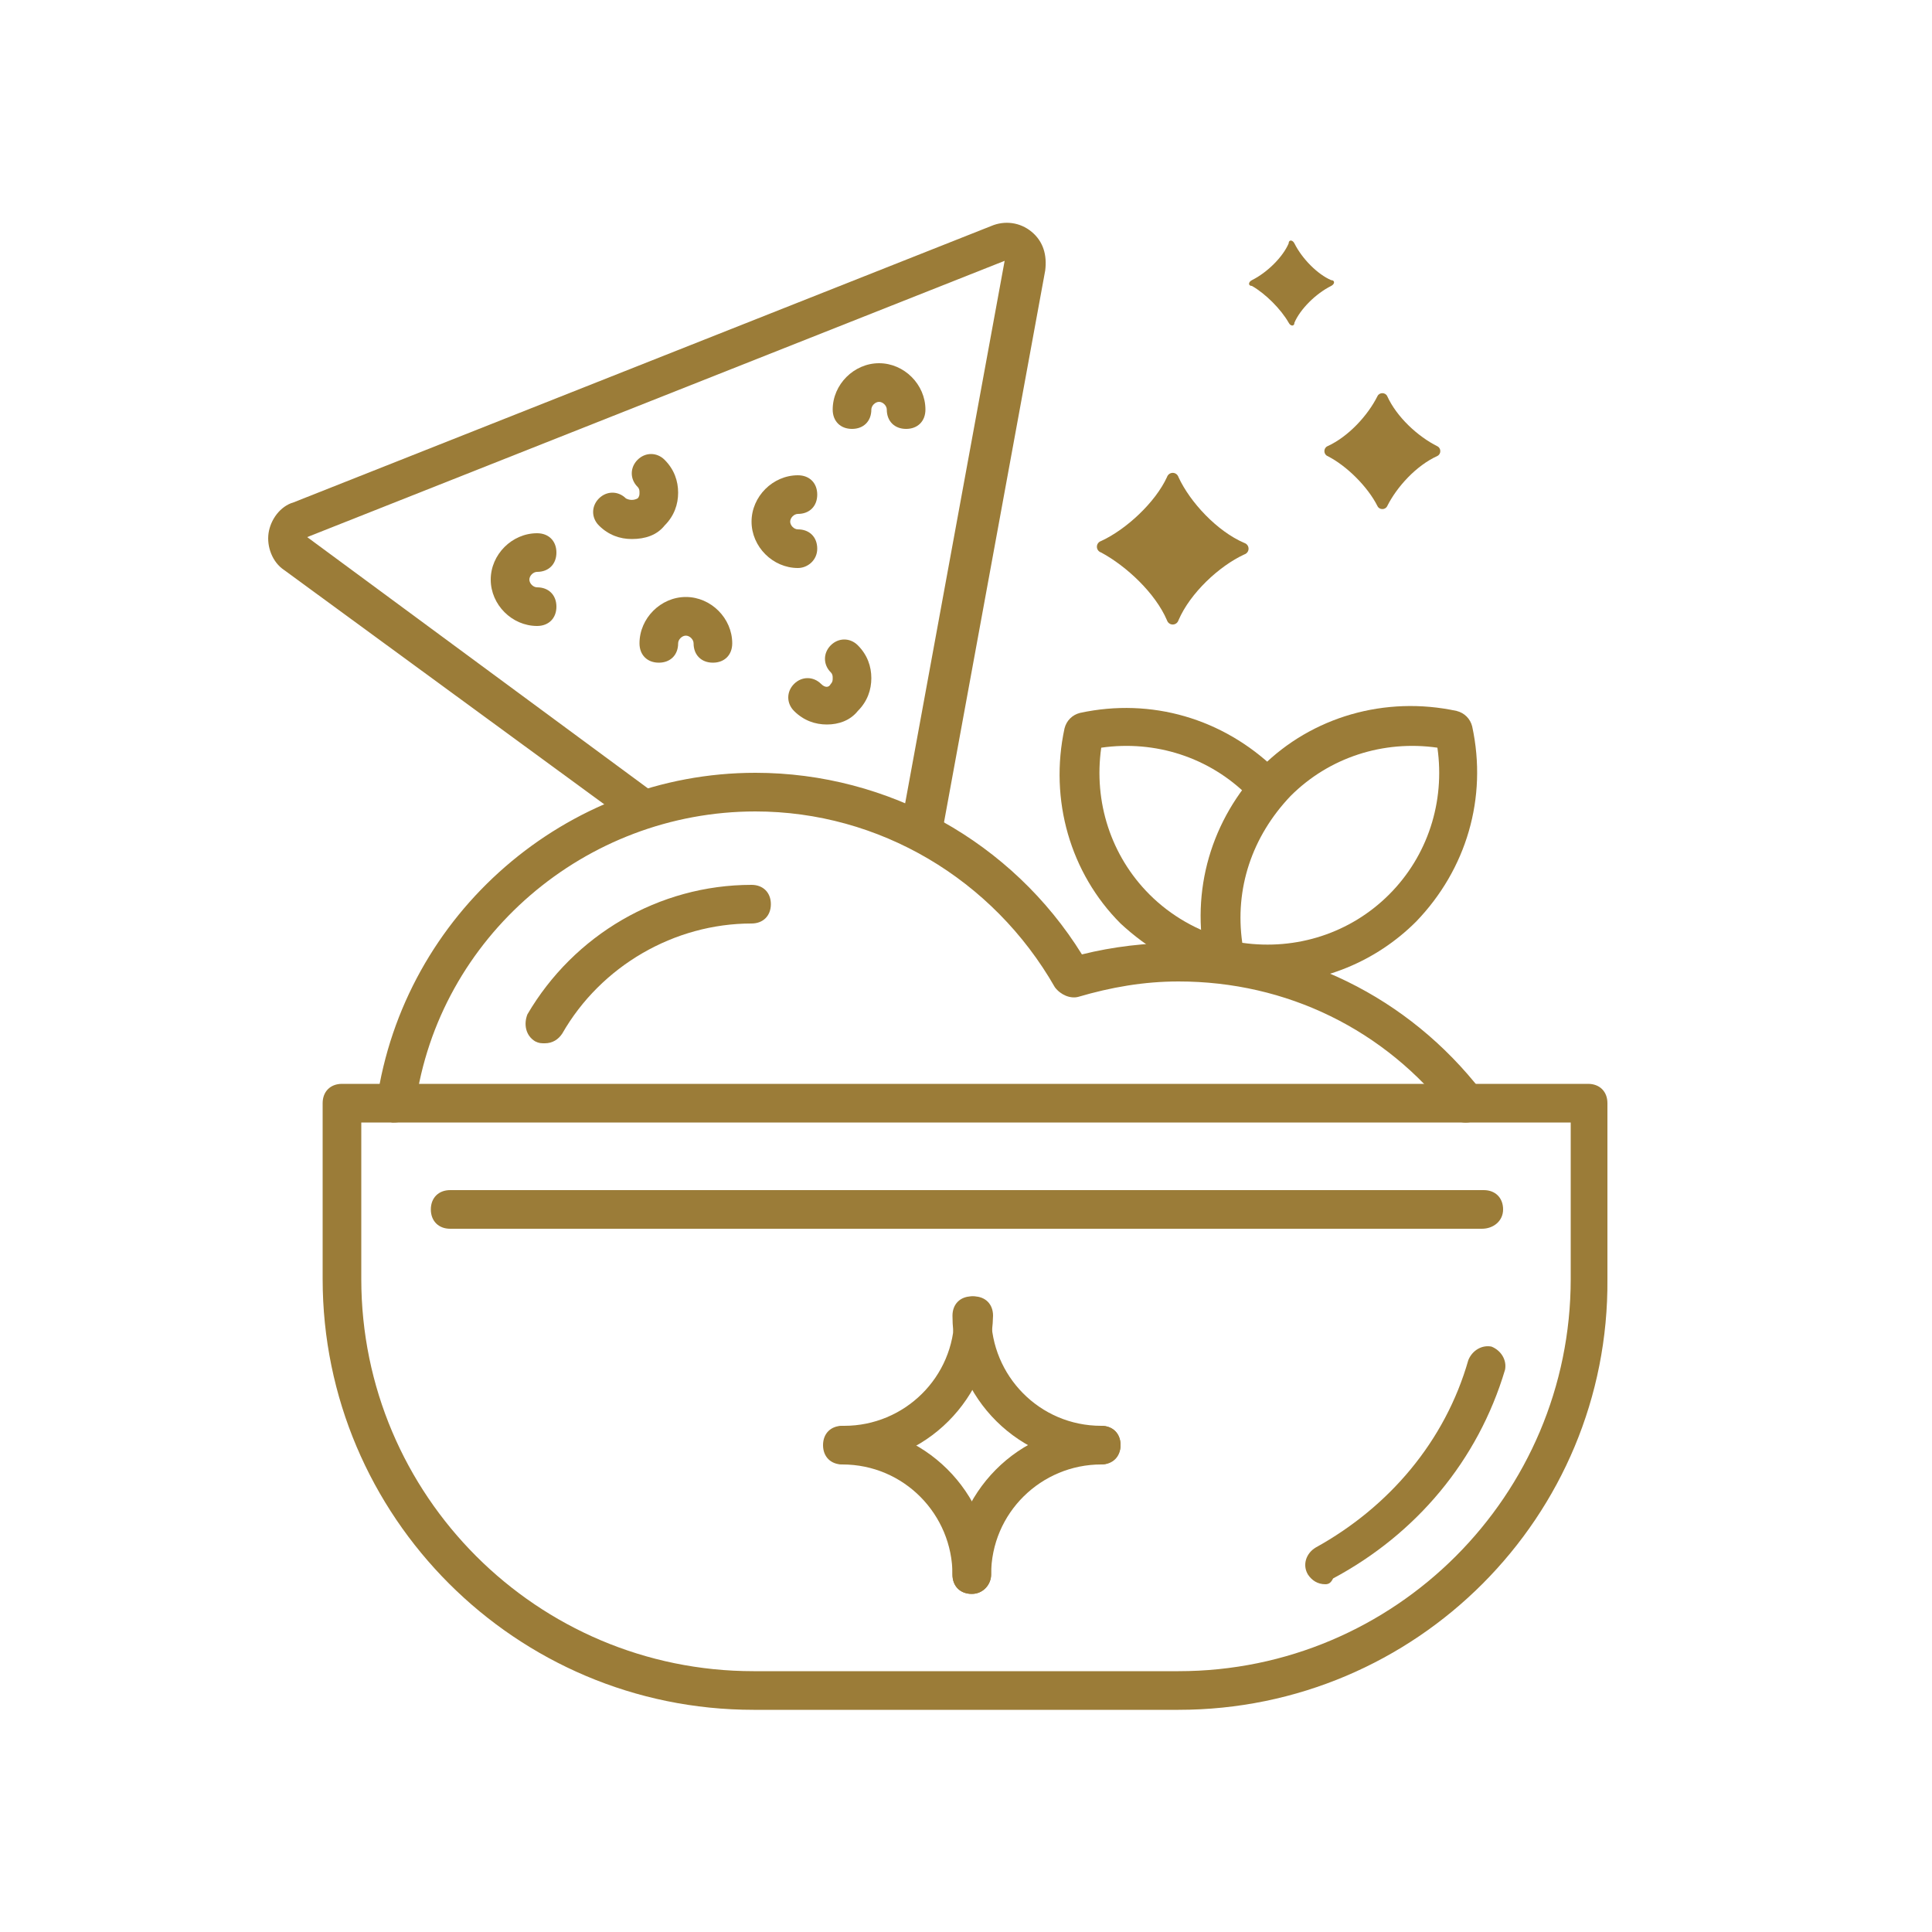 <?xml version="1.0" encoding="utf-8"?>
<!-- Generator: Adobe Illustrator 27.0.0, SVG Export Plug-In . SVG Version: 6.00 Build 0)  -->
<svg version="1.1" xmlns="http://www.w3.org/2000/svg" xmlns:xlink="http://www.w3.org/1999/xlink" x="0px" y="0px"
	 viewBox="0 0 100 100" style="enable-background:new 0 0 100 100;" xml:space="preserve">
<style type="text/css">
	.st0{fill:none;stroke:#9B7C38;stroke-width:2;stroke-linecap:round;stroke-linejoin:round;stroke-miterlimit:10;}
	.st1{fill:none;stroke:#9B7C38;stroke-width:2;stroke-linecap:round;stroke-miterlimit:10;}
	.st2{fill:#FFFFFF;stroke:#9B7C38;stroke-width:2;stroke-linecap:round;stroke-linejoin:round;stroke-miterlimit:10;}
	.st3{fill:#9B7C38;}
	.st4{fill:#FFFFFF;}
	.st5{fill:none;stroke:#9B7C38;stroke-width:1.5;stroke-linecap:round;stroke-linejoin:round;stroke-miterlimit:10;}
	
		.st6{clip-path:url(#SVGID_00000178921330794820852210000002448863066559941802_);fill:none;stroke:#9B7C38;stroke-width:1.5;stroke-linecap:round;stroke-linejoin:round;stroke-miterlimit:10;}
	
		.st7{clip-path:url(#SVGID_00000114773316704033870850000017387746038785369231_);fill:none;stroke:#9B7C38;stroke-width:1.5;stroke-linecap:round;stroke-linejoin:round;stroke-miterlimit:10;}
	
		.st8{clip-path:url(#SVGID_00000029755457870197626030000001262345669214553730_);fill:none;stroke:#9B7C38;stroke-width:1.5;stroke-linecap:round;stroke-linejoin:round;stroke-miterlimit:10;}
	
		.st9{clip-path:url(#SVGID_00000036964385195632873020000006636829658165952677_);fill:none;stroke:#9B7C38;stroke-width:1.5;stroke-linecap:round;stroke-linejoin:round;stroke-miterlimit:10;}
	
		.st10{clip-path:url(#SVGID_00000036964385195632873020000006636829658165952677_);fill:none;stroke:#9B7C38;stroke-width:1.25;stroke-linecap:round;stroke-linejoin:round;stroke-miterlimit:10;}
	
		.st11{clip-path:url(#SVGID_00000158723414830629000910000014154630022167935661_);fill:none;stroke:#9B7C38;stroke-width:1.5;stroke-linecap:round;stroke-linejoin:round;stroke-miterlimit:10;}
	
		.st12{clip-path:url(#SVGID_00000130625278743935368950000005127447436502817722_);fill:none;stroke:#9B7C38;stroke-width:1.5;stroke-linecap:round;stroke-linejoin:round;stroke-miterlimit:10;}
	
		.st13{clip-path:url(#SVGID_00000047781119680115147500000010045448237603945131_);fill:none;stroke:#9B7C38;stroke-width:1.5;stroke-linecap:round;stroke-linejoin:round;stroke-miterlimit:10;}
	.st14{clip-path:url(#SVGID_00000047781119680115147500000010045448237603945131_);fill:#FFFFFF;}
	
		.st15{clip-path:url(#SVGID_00000149350423822811922570000014092602843936002433_);fill:none;stroke:#9B7C38;stroke-width:1.125;stroke-linecap:round;stroke-linejoin:round;stroke-miterlimit:10;}
	
		.st16{clip-path:url(#SVGID_00000149350423822811922570000014092602843936002433_);fill:none;stroke:#9B7C38;stroke-width:1.35;stroke-linecap:round;stroke-linejoin:round;stroke-miterlimit:10;}
	
		.st17{clip-path:url(#SVGID_00000000219637372652550010000009837520684759913394_);fill:none;stroke:#9B7C38;stroke-width:1.35;stroke-linecap:round;stroke-linejoin:round;stroke-miterlimit:10;}
	.st18{clip-path:url(#SVGID_00000000219637372652550010000009837520684759913394_);fill:#FFFFFF;}
	.st19{fill:none;stroke:#9B7C38;stroke-width:1.35;stroke-linecap:round;stroke-linejoin:round;stroke-miterlimit:10;}
	.st20{clip-path:url(#SVGID_00000013179766550662671180000003116239583293774998_);fill:#FFFFFF;}
	
		.st21{clip-path:url(#SVGID_00000013179766550662671180000003116239583293774998_);fill:none;stroke:#9B7C38;stroke-width:1.35;stroke-linecap:round;stroke-linejoin:round;stroke-miterlimit:10;}
	.st22{clip-path:url(#SVGID_00000092451154276009912360000018088622541521701815_);fill:#9B7C38;}
	
		.st23{clip-path:url(#SVGID_00000092451154276009912360000018088622541521701815_);fill:none;stroke:#9B7C38;stroke-width:1.5;stroke-linecap:round;stroke-linejoin:round;stroke-miterlimit:10;}
	
		.st24{clip-path:url(#SVGID_00000077307625026778055150000003635095856936691627_);fill:none;stroke:#9B7C38;stroke-width:1.5;stroke-linecap:round;stroke-linejoin:round;stroke-miterlimit:10;}
	
		.st25{clip-path:url(#SVGID_00000078018010976411733640000014085658554792193421_);fill:none;stroke:#9B7C38;stroke-width:1.5;stroke-linecap:round;stroke-linejoin:round;stroke-miterlimit:10;}
	
		.st26{clip-path:url(#SVGID_00000013150977110734971450000006285835324977556354_);fill:none;stroke:#9B7C38;stroke-width:1.5;stroke-linecap:round;stroke-linejoin:round;stroke-miterlimit:10;}
	.st27{clip-path:url(#SVGID_00000085245265032308670880000011615875035412798897_);fill:#9B7C38;}
	
		.st28{clip-path:url(#SVGID_00000085245265032308670880000011615875035412798897_);fill:none;stroke:#9B7C38;stroke-width:1.5;stroke-linecap:round;stroke-linejoin:round;stroke-miterlimit:10;}
	
		.st29{clip-path:url(#SVGID_00000121281815268572459320000012739314972971778965_);fill:none;stroke:#9B7C38;stroke-width:1.5;stroke-linecap:round;stroke-linejoin:round;stroke-miterlimit:10;}
	
		.st30{clip-path:url(#SVGID_00000139288258862120579980000013399632041137375107_);fill:none;stroke:#9B7C38;stroke-width:1.5;stroke-linecap:round;stroke-linejoin:round;stroke-miterlimit:10;}
	
		.st31{clip-path:url(#SVGID_00000166655718979034571990000007345984451221419192_);fill:none;stroke:#9B7C38;stroke-width:1.5;stroke-linecap:round;stroke-linejoin:round;stroke-miterlimit:10;}
	
		.st32{clip-path:url(#SVGID_00000113317000576486759630000002900060216885489311_);fill:none;stroke:#9B7C38;stroke-width:1.25;stroke-linecap:round;stroke-linejoin:round;stroke-miterlimit:10;}
	
		.st33{clip-path:url(#SVGID_00000128459890107972178440000017553229198619713437_);fill:none;stroke:#9B7C38;stroke-width:1.5;stroke-linecap:round;stroke-linejoin:round;stroke-miterlimit:10;}
	
		.st34{clip-path:url(#SVGID_00000128459890107972178440000017553229198619713437_);fill:none;stroke:#9B7C38;stroke-width:1.25;stroke-linecap:round;stroke-linejoin:round;stroke-miterlimit:10;}
	
		.st35{clip-path:url(#SVGID_00000083046515141437431440000012475141251388220051_);fill:none;stroke:#9B7C38;stroke-width:1.5;stroke-linecap:round;stroke-linejoin:round;stroke-miterlimit:10;}
	
		.st36{clip-path:url(#SVGID_00000083046515141437431440000012475141251388220051_);fill:none;stroke:#9B7C38;stroke-width:1.25;stroke-linecap:round;stroke-linejoin:round;stroke-miterlimit:10;}
	
		.st37{clip-path:url(#SVGID_00000153680373446700225700000000191994904762076862_);fill:none;stroke:#9B7C38;stroke-width:1.25;stroke-linecap:round;stroke-linejoin:round;stroke-miterlimit:10;}
	.st38{clip-path:url(#SVGID_00000153680373446700225700000000191994904762076862_);fill:#9B7C38;}
	.st39{fill:none;stroke:#FF0000;stroke-width:2;stroke-linecap:round;stroke-linejoin:round;stroke-miterlimit:10;}
	.st40{fill:#9B7C38;stroke:#9B7C38;stroke-miterlimit:10;}
	.st41{fill:none;stroke:#FF0000;stroke-width:2;stroke-miterlimit:10;}
	.st42{fill:none;stroke:#9B7C38;stroke-width:2;stroke-miterlimit:10;}
	.st43{fill:#9B7C38;stroke:#FFFFFF;stroke-width:0.7;stroke-miterlimit:10;}
	
		.st44{clip-path:url(#SVGID_00000004532157495392628880000001065918083428861333_);fill:#FFFFFF;stroke:#9B7C38;stroke-width:2;stroke-linecap:round;stroke-linejoin:round;stroke-miterlimit:10;}
	.st45{fill:#9B7C38;stroke:#9B7C38;stroke-width:0.8;stroke-miterlimit:10;}
	.st46{fill:none;stroke:#9B7C38;stroke-width:1.43;stroke-linecap:round;stroke-miterlimit:10;}
	.st47{fill:none;stroke:#9B7C36;stroke-width:2;stroke-miterlimit:10;}
	.st48{fill:none;stroke:#9B7C36;stroke-width:2;stroke-linecap:round;stroke-miterlimit:10;}
	.st49{display:none;}
	.st50{display:inline;}
	.st51{display:inline;clip-path:url(#SVGID_00000176008994480404895370000007496396091094111935_);}
	.st52{fill:none;stroke:#9B7C38;stroke-width:3;stroke-linecap:round;stroke-miterlimit:10;}
	.st53{fill:#FFFFFF;stroke:#9B7C38;stroke-width:2;stroke-linecap:round;stroke-miterlimit:10;}
	.st54{display:none;fill:#9B7C38;}
	.st55{display:inline;fill:#9B7C38;}
	.st56{fill:none;stroke:#FFFFFF;stroke-width:2;stroke-linecap:round;stroke-miterlimit:10;}
	.st57{clip-path:url(#SVGID_00000035511939538871987020000014107987895938063509_);}
	.st58{fill:none;stroke:#9B7C38;stroke-width:3;stroke-linecap:round;stroke-linejoin:round;stroke-dasharray:0,14.562;}
	.st59{fill:none;stroke:#9B7C38;stroke-width:3;stroke-linecap:round;stroke-linejoin:round;}
	.st60{clip-path:url(#SVGID_00000143610939251417069370000011252068330153528759_);}
	.st61{fill:#9B7C38;stroke:#9B7C38;stroke-width:0.75;stroke-miterlimit:10;}
	.st62{fill:#FFFFFF;stroke:#9B7C38;stroke-width:2;stroke-miterlimit:10;}
	.st63{fill:#9B7C38;stroke:#9B7C38;stroke-width:0.93;stroke-miterlimit:10;}
	.st64{display:inline;fill:none;stroke:#9B7C38;stroke-width:2;stroke-linecap:round;stroke-linejoin:round;stroke-miterlimit:10;}
	.st65{fill:none;}
</style>
<g id="Layer_1">
</g>
<g id="Layer_2">
</g>
<g id="Layer_3">
</g>
<g id="ico_lines" class="st49">
	<g class="st50">
		<path class="st0" d="M33.2,41.8L15.3,28.7c-0.7-0.5-0.5-1.5,0.2-1.8l36.1-14.3c0.8-0.3,1.6,0.4,1.4,1.2l-5.3,28.9"/>
		<path class="st0" d="M34.1,33.3c0-0.8,0.6-1.4,1.4-1.4s1.4,0.6,1.4,1.4"/>
		<path class="st0" d="M44.2,21.2c0-0.8,0.6-1.4,1.4-1.4s1.4,0.6,1.4,1.4"/>
		<path class="st0" d="M27.8,31.4c-0.8,0-1.4-0.6-1.4-1.4s0.6-1.4,1.4-1.4"/>
		<path class="st0" d="M41.3,28.4c-0.8,0-1.4-0.6-1.4-1.4c0-0.8,0.6-1.4,1.4-1.4"/>
		<path class="st0" d="M33.7,24.6c0.5,0.5,0.5,1.4,0,2c-0.5,0.5-1.4,0.5-2,0"/>
		<path class="st0" d="M43.8,34.2c0.5,0.5,0.5,1.4,0,2c-0.5,0.5-1.4,0.5-2,0"/>
		<g>
			<path class="st3" d="M60.4,32.1c0.1,0.3,0.5,0.3,0.6,0c0.6-1.4,2.1-2.8,3.4-3.4c0.3-0.1,0.3-0.5,0-0.6c-1.4-0.6-2.8-2.1-3.4-3.4
				c-0.1-0.3-0.5-0.3-0.6,0C59.8,26,58.3,27.4,57,28c-0.3,0.1-0.3,0.5,0,0.6C58.3,29.3,59.8,30.7,60.4,32.1z"/>
			<path class="st3" d="M66.7,16.7c0.1,0.2,0.3,0.2,0.3,0c0.3-0.7,1.1-1.5,1.9-1.9c0.2-0.1,0.2-0.3,0-0.3c-0.7-0.3-1.5-1.1-1.9-1.9
				c-0.1-0.2-0.3-0.2-0.3,0c-0.3,0.7-1.1,1.5-1.9,1.9c-0.2,0.1-0.2,0.3,0,0.3C65.5,15.2,66.3,16,66.7,16.7z"/>
			<path class="st3" d="M71.3,26.2c0.1,0.2,0.4,0.2,0.5,0c0.5-1,1.5-2.1,2.6-2.6c0.2-0.1,0.2-0.4,0-0.5c-1-0.5-2.1-1.5-2.6-2.6
				c-0.1-0.2-0.4-0.2-0.5,0c-0.5,1-1.5,2.1-2.6,2.6c-0.2,0.1-0.2,0.4,0,0.5C69.7,24.1,70.8,25.2,71.3,26.2z"/>
			<g>
				<g>
					<path class="st65" d="M60.9,49.8c-1.9,0-3.7,0.3-5.5,0.8c-3.2-5.7-9.4-9.6-16.4-9.6c-10.4,0-18.8,8.4-18.8,18.8
						c0,10.4,8.4,18.8,18.8,18.8c1.9,0,3.7-0.3,5.5-0.8c3.2,5.7,9.4,9.6,16.4,9.6c10.4,0,18.8-8.4,18.8-18.8
						C79.8,58.3,71.3,49.8,60.9,49.8z"/>
				</g>
				<g>
					<path class="st0" d="M75.8,57.1c-3.4-4.4-8.8-7.3-14.9-7.3c-1.9,0-3.7,0.3-5.5,0.8c-3.2-5.7-9.4-9.6-16.4-9.6
						c-9.5,0-17.3,7-18.6,16.1"/>
				</g>
			</g>
			<path class="st0" d="M61,87.5H39c-11.7,0-21.3-9.5-21.3-21.3v-9.1h64.5v9.1C82.3,78,72.7,87.5,61,87.5z"/>
			<line class="st0" x1="23.3" y1="62.6" x2="76.7" y2="62.6"/>
			<path class="st0" d="M77,70.7c-1.3,4.2-4.2,8-8.4,10.3"/>
			<g>
				<g>
					<g>
						<path class="st65" d="M56,37.9c-0.7,3.2,0.2,6.7,2.6,9.1c2.5,2.5,6,3.4,9.1,2.6c0.7-3.2-0.2-6.7-2.6-9.1
							C62.7,38.1,59.2,37.2,56,37.9z"/>
					</g>
					<g>
						<path class="st0" d="M65.2,40.5c-2.5-2.5-6-3.4-9.1-2.6c-0.7,3.2,0.2,6.7,2.6,9.1c1.3,1.3,2.9,2.1,4.5,2.6"/>
					</g>
				</g>
				<g>
					<g>
						<path class="st65" d="M66.1,40.5c-2.5,2.5-3.4,6-2.6,9.1c3.2,0.7,6.7-0.2,9.1-2.6c2.5-2.5,3.4-6,2.6-9.1
							C72,37.2,68.5,38.1,66.1,40.5z"/>
					</g>
					<g>
						<path class="st0" d="M66.1,40.5c-2.5,2.5-3.4,6-2.6,9.1c3.2,0.7,6.7-0.2,9.1-2.6c2.5-2.5,3.4-6,2.6-9.1
							C72,37.2,68.5,38.1,66.1,40.5z"/>
					</g>
				</g>
			</g>
			<g>
				<path class="st0" d="M50.3,68.2L50.3,68.2c0,3.7,3,6.7,6.7,6.7h0"/>
				<path class="st0" d="M57,74.8L57,74.8c-3.7,0-6.7,3-6.7,6.7v0"/>
				<path class="st0" d="M50.3,81.5L50.3,81.5c0-3.7-3-6.7-6.7-6.7h0"/>
				<path class="st0" d="M43.7,74.8L43.7,74.8c3.7,0,6.7-3,6.7-6.7v0"/>
			</g>
			<path class="st0" d="M28.2,53c2.1-3.7,6.1-6.2,10.7-6.2"/>
		</g>
	</g>
</g>
<g id="ico_shapes">
	<g>
		<path class="st3" d="M47.7,43.6c-0.1,0-0.1,0-0.2,0c-0.5-0.1-0.9-0.6-0.8-1.2l5.3-28.9L15.9,27.8L33.8,41c0.4,0.3,0.5,1,0.2,1.4
			c-0.3,0.4-1,0.5-1.4,0.2L14.7,29.5c-0.6-0.4-0.9-1.2-0.8-1.9c0.1-0.7,0.6-1.4,1.3-1.6l36.1-14.3c0.7-0.3,1.5-0.2,2.1,0.3
			c0.6,0.5,0.8,1.2,0.7,2l-5.3,28.9C48.6,43.3,48.2,43.6,47.7,43.6z"/>
		<path class="st3" d="M36.9,34.3c-0.6,0-1-0.4-1-1c0-0.2-0.2-0.4-0.4-0.4s-0.4,0.2-0.4,0.4c0,0.6-0.4,1-1,1s-1-0.4-1-1
			c0-1.3,1.1-2.4,2.4-2.4s2.4,1.1,2.4,2.4C37.9,33.9,37.5,34.3,36.9,34.3z"/>
		<path class="st3" d="M46.9,22.2c-0.6,0-1-0.4-1-1c0-0.2-0.2-0.4-0.4-0.4s-0.4,0.2-0.4,0.4c0,0.6-0.4,1-1,1s-1-0.4-1-1
			c0-1.3,1.1-2.4,2.4-2.4s2.4,1.1,2.4,2.4C47.9,21.8,47.5,22.2,46.9,22.2z"/>
		<path class="st3" d="M27.8,32.4c-1.3,0-2.4-1.1-2.4-2.4s1.1-2.4,2.4-2.4c0.6,0,1,0.4,1,1s-0.4,1-1,1c-0.2,0-0.4,0.2-0.4,0.4
			s0.2,0.4,0.4,0.4c0.6,0,1,0.4,1,1S28.4,32.4,27.8,32.4z"/>
		<path class="st3" d="M41.3,29.4c-1.3,0-2.4-1.1-2.4-2.4s1.1-2.4,2.4-2.4c0.6,0,1,0.4,1,1s-0.4,1-1,1c-0.2,0-0.4,0.2-0.4,0.4
			s0.2,0.4,0.4,0.4c0.6,0,1,0.4,1,1S41.8,29.4,41.3,29.4z"/>
		<path class="st3" d="M32.7,27.9c-0.6,0-1.2-0.2-1.7-0.7c-0.4-0.4-0.4-1,0-1.4s1-0.4,1.4,0c0.2,0.1,0.4,0.1,0.6,0
			c0.1-0.1,0.1-0.2,0.1-0.3c0-0.1,0-0.2-0.1-0.3c-0.4-0.4-0.4-1,0-1.4s1-0.4,1.4,0c0.5,0.5,0.7,1.1,0.7,1.7c0,0.6-0.2,1.2-0.7,1.7
			C34,27.7,33.4,27.9,32.7,27.9z"/>
		<path class="st3" d="M42.8,37.5c-0.6,0-1.2-0.2-1.7-0.7c-0.4-0.4-0.4-1,0-1.4c0.4-0.4,1-0.4,1.4,0c0.2,0.2,0.4,0.2,0.5,0
			c0.1-0.1,0.1-0.2,0.1-0.3c0-0.1,0-0.2-0.1-0.3c-0.4-0.4-0.4-1,0-1.4c0.4-0.4,1-0.4,1.4,0c0.5,0.5,0.7,1.1,0.7,1.7
			s-0.2,1.2-0.7,1.7C44,37.3,43.4,37.5,42.8,37.5z"/>
		<g>
			<path class="st3" d="M60.4,32.1c0.1,0.3,0.5,0.3,0.6,0c0.6-1.4,2.1-2.8,3.4-3.4c0.3-0.1,0.3-0.5,0-0.6c-1.4-0.6-2.8-2.1-3.4-3.4
				c-0.1-0.3-0.5-0.3-0.6,0C59.8,26,58.3,27.4,57,28c-0.3,0.1-0.3,0.5,0,0.6C58.3,29.3,59.8,30.7,60.4,32.1z"/>
			<path class="st3" d="M66.7,16.7c0.1,0.2,0.3,0.2,0.3,0c0.3-0.7,1.1-1.5,1.9-1.9c0.2-0.1,0.2-0.3,0-0.3c-0.7-0.3-1.5-1.1-1.9-1.9
				c-0.1-0.2-0.3-0.2-0.3,0c-0.3,0.7-1.1,1.5-1.9,1.9c-0.2,0.1-0.2,0.3,0,0.3C65.5,15.2,66.3,16,66.7,16.7z"/>
			<path class="st3" d="M71.3,26.2c0.1,0.2,0.4,0.2,0.5,0c0.5-1,1.5-2.1,2.6-2.6c0.2-0.1,0.2-0.4,0-0.5c-1-0.5-2.1-1.5-2.6-2.6
				c-0.1-0.2-0.4-0.2-0.5,0c-0.5,1-1.5,2.1-2.6,2.6c-0.2,0.1-0.2,0.4,0,0.5C69.7,24.1,70.8,25.2,71.3,26.2z"/>
			<g>
				<g>
					<path class="st3" d="M20.4,58.1c0,0-0.1,0-0.1,0c-0.5-0.1-0.9-0.6-0.8-1.1C20.9,47.3,29.3,40,39.1,40c6.9,0,13.3,3.6,16.9,9.4
						c1.6-0.4,3.3-0.6,5-0.6c6.2,0,11.9,2.8,15.7,7.7c0.3,0.4,0.3,1.1-0.2,1.4c-0.4,0.3-1.1,0.3-1.4-0.2c-3.4-4.4-8.5-6.9-14.1-6.9
						c-1.8,0-3.5,0.3-5.2,0.8c-0.4,0.1-0.9-0.1-1.2-0.5c-3.2-5.6-9.1-9.1-15.5-9.1c-8.8,0-16.4,6.5-17.6,15.2
						C21.3,57.8,20.9,58.1,20.4,58.1z"/>
				</g>
			</g>
			<path class="st3" d="M61,88.5H39c-12.3,0-22.3-10-22.3-22.3v-9.1c0-0.6,0.4-1,1-1h64.5c0.6,0,1,0.4,1,1v9.1
				C83.3,78.5,73.3,88.5,61,88.5z M18.7,58.1v8.1c0,11.2,9.1,20.3,20.3,20.3h22c11.2,0,20.3-9.1,20.3-20.3v-8.1H18.7z"/>
			<path class="st3" d="M76.7,63.6H23.3c-0.6,0-1-0.4-1-1s0.4-1,1-1h53.5c0.6,0,1,0.4,1,1S77.3,63.6,76.7,63.6z"/>
			<path class="st3" d="M68.6,82c-0.4,0-0.7-0.2-0.9-0.5c-0.3-0.5-0.1-1.1,0.4-1.4c3.8-2.1,6.7-5.5,7.9-9.7c0.2-0.5,0.7-0.8,1.2-0.7
				c0.5,0.2,0.8,0.7,0.7,1.2c-1.4,4.7-4.6,8.5-8.9,10.8C68.9,81.9,68.8,82,68.6,82z"/>
			<g>
				<g>
					<g>
						<path class="st65" d="M56,37.9c-0.7,3.2,0.2,6.7,2.6,9.1c2.5,2.5,6,3.4,9.1,2.6c0.7-3.2-0.2-6.7-2.6-9.1
							C62.7,38.1,59.2,37.2,56,37.9z"/>
					</g>
					<g>
						<path class="st3" d="M63.2,50.6c-0.1,0-0.2,0-0.2,0c-1.9-0.5-3.6-1.5-5-2.8c-2.6-2.6-3.7-6.4-2.9-10.1
							c0.1-0.4,0.4-0.7,0.8-0.8c3.7-0.8,7.4,0.3,10.1,2.9c0.4,0.4,0.4,1,0,1.4s-1,0.4-1.4,0c-2-2-4.8-2.9-7.6-2.5
							c-0.4,2.8,0.5,5.6,2.5,7.6c1.1,1.1,2.5,1.9,4,2.3c0.5,0.1,0.9,0.7,0.7,1.2C64,50.3,63.6,50.6,63.2,50.6z"/>
					</g>
				</g>
				<g>
					<g>
						<path class="st65" d="M66.1,40.5c-2.5,2.5-3.4,6-2.6,9.1c3.2,0.7,6.7-0.2,9.1-2.6c2.5-2.5,3.4-6,2.6-9.1
							C72,37.2,68.5,38.1,66.1,40.5z"/>
					</g>
					<g>
						<path class="st3" d="M65.6,50.9c-0.8,0-1.6-0.1-2.4-0.3c-0.4-0.1-0.7-0.4-0.8-0.8c-0.8-3.7,0.3-7.4,2.9-10.1l0,0c0,0,0,0,0,0
							c2.6-2.6,6.4-3.7,10.1-2.9c0.4,0.1,0.7,0.4,0.8,0.8c0.8,3.7-0.3,7.4-2.9,10.1C71.2,49.8,68.4,50.9,65.6,50.9z M64.3,48.8
							c2.8,0.4,5.6-0.5,7.6-2.5c2-2,2.9-4.8,2.5-7.6c-2.8-0.4-5.6,0.5-7.6,2.5h0C64.8,43.3,63.9,46,64.3,48.8z M66.1,40.5L66.1,40.5
							L66.1,40.5z"/>
					</g>
				</g>
			</g>
			<g>
				<path class="st3" d="M57,75.8c-4.2,0-7.7-3.4-7.7-7.7c0-0.6,0.4-1,1-1s1,0.4,1,1c0,3.1,2.5,5.7,5.7,5.7c0.6,0,1,0.4,1,1
					S57.5,75.8,57,75.8z"/>
				<path class="st3" d="M50.3,82.5c-0.6,0-1-0.4-1-1c0-4.2,3.4-7.7,7.7-7.7c0.6,0,1,0.4,1,1s-0.4,1-1,1c-3.1,0-5.7,2.5-5.7,5.7
					C51.3,82,50.9,82.5,50.3,82.5z"/>
				<path class="st3" d="M50.3,82.5c-0.6,0-1-0.4-1-1c0-3.1-2.5-5.7-5.7-5.7c-0.6,0-1-0.4-1-1s0.4-1,1-1c4.2,0,7.7,3.4,7.7,7.7
					C51.3,82,50.9,82.5,50.3,82.5z"/>
				<path class="st3" d="M43.7,75.8c-0.6,0-1-0.4-1-1s0.4-1,1-1c3.1,0,5.7-2.5,5.7-5.7c0-0.6,0.4-1,1-1s1,0.4,1,1
					C51.3,72.4,47.9,75.8,43.7,75.8z"/>
			</g>
			<path class="st3" d="M28.2,54c-0.2,0-0.3,0-0.5-0.1c-0.5-0.3-0.6-0.9-0.4-1.4c2.4-4.1,6.8-6.7,11.6-6.7c0.6,0,1,0.4,1,1
				s-0.4,1-1,1c-4,0-7.8,2.2-9.8,5.7C28.9,53.8,28.6,54,28.2,54z"/>
		</g>
	</g>
</g>
</svg>
